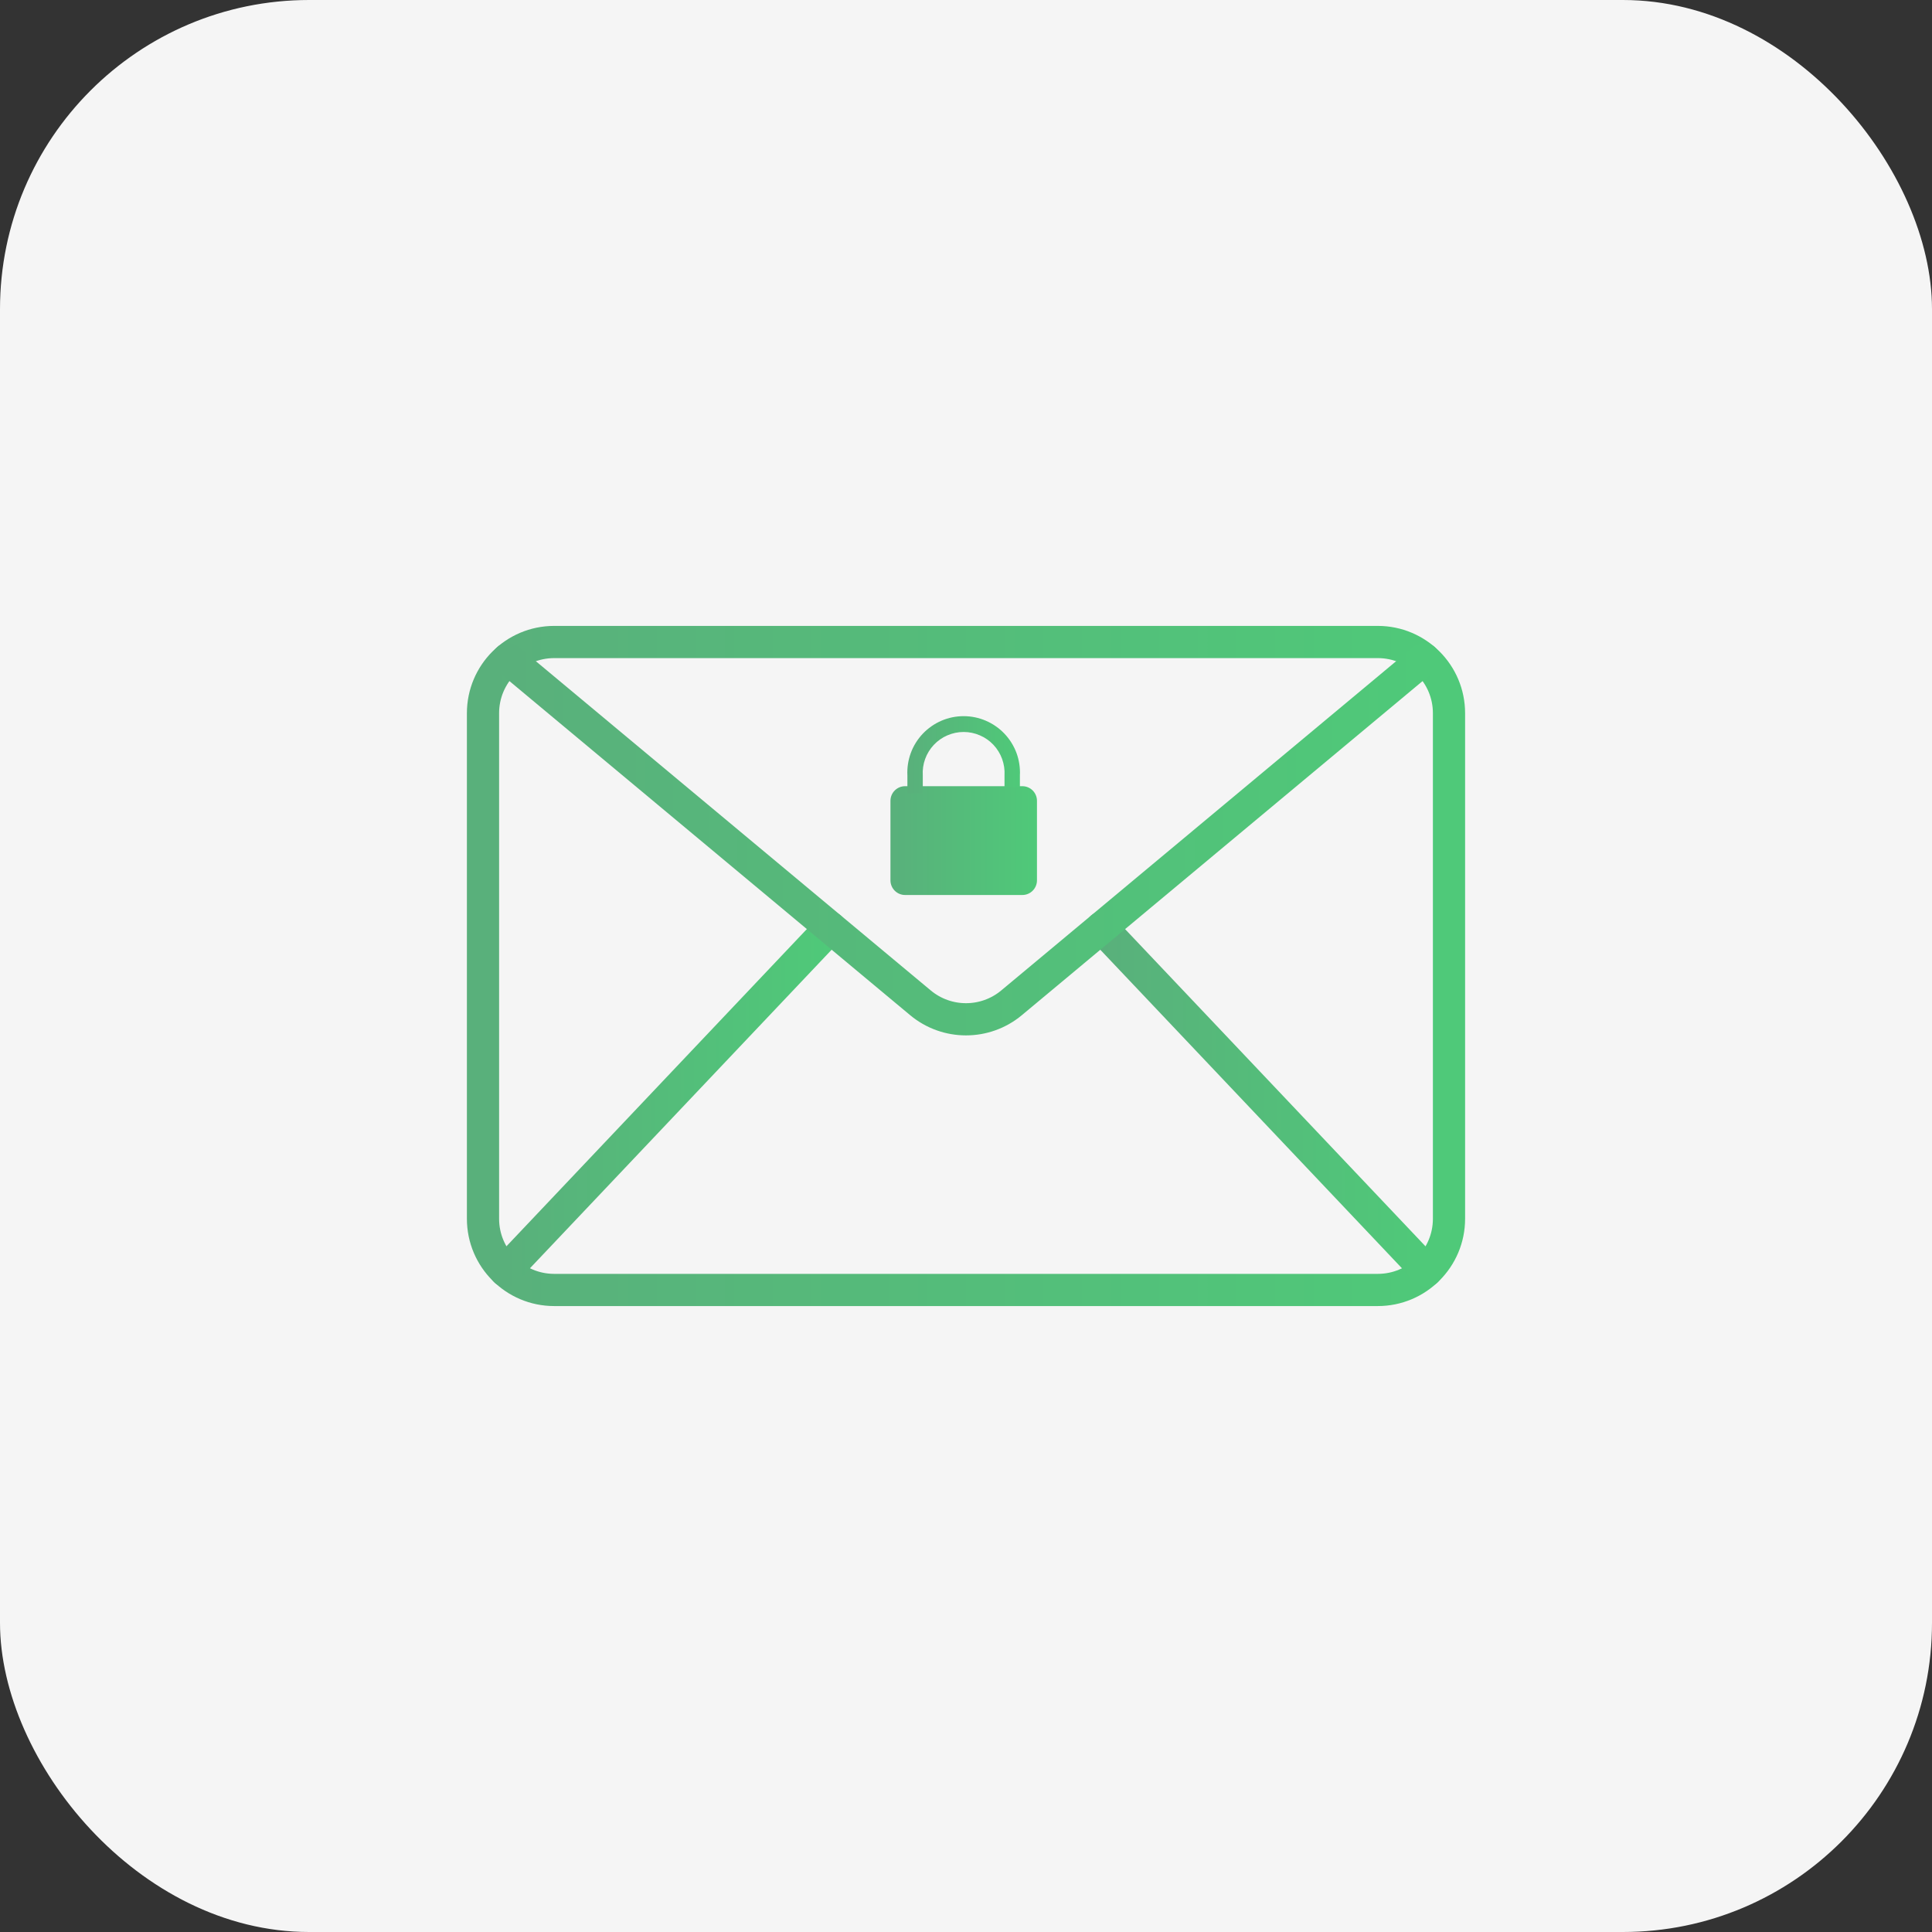 <?xml version="1.0" encoding="UTF-8"?> <svg xmlns="http://www.w3.org/2000/svg" width="60" height="60" viewBox="0 0 60 60" fill="none"><rect x="0" y="0" width="60" height="60" fill="#333333" stroke="none"/> <rect y="-0" width="60" height="60" rx="9.6" fill="#F5F5F5"></rect> <path d="M42.789 40.061H17.211C15.99 40.061 15 39.071 15 37.849V22.149C15 20.928 15.99 19.938 17.211 19.938H42.789C44.01 19.938 45 20.928 45 22.149V37.849C45 39.071 44.01 40.061 42.789 40.061Z" stroke="url(#paint0_linear_576_473)" stroke-miterlimit="10" stroke-linecap="round" stroke-linejoin="round"></path> <path d="M15.697 39.464L21.041 33.821L25.786 28.811" stroke="url(#paint1_linear_576_473)" stroke-miterlimit="10" stroke-linecap="round" stroke-linejoin="round"></path> <path d="M44.3 39.464L34.211 28.811" stroke="url(#paint2_linear_576_473)" stroke-miterlimit="10" stroke-linecap="round" stroke-linejoin="round"></path> <path d="M15.779 20.466L28.584 31.142C29.404 31.826 30.596 31.826 31.416 31.142L44.221 20.466" stroke="url(#paint3_linear_576_473)" stroke-miterlimit="10" stroke-linecap="round" stroke-linejoin="round"></path> <path d="M31.75 24.416H28.108C27.858 24.416 27.654 24.619 27.654 24.87V27.341C27.654 27.591 27.858 27.795 28.108 27.795H31.75C32.001 27.795 32.204 27.591 32.204 27.341V24.87C32.204 24.619 32.001 24.416 31.75 24.416Z" fill="url(#paint4_linear_576_473)"></path> <path d="M28.658 24.636H28.18V24.081C28.168 23.844 28.204 23.607 28.286 23.384C28.368 23.162 28.495 22.958 28.658 22.786C28.822 22.614 29.018 22.477 29.236 22.383C29.454 22.289 29.689 22.241 29.927 22.241C30.164 22.241 30.399 22.289 30.617 22.383C30.835 22.477 31.032 22.614 31.195 22.786C31.359 22.958 31.485 23.162 31.568 23.384C31.65 23.607 31.686 23.844 31.674 24.081V24.444H31.196V24.081C31.206 23.908 31.181 23.735 31.122 23.571C31.063 23.408 30.972 23.259 30.853 23.132C30.734 23.006 30.59 22.905 30.431 22.837C30.272 22.768 30.1 22.732 29.927 22.732C29.753 22.732 29.582 22.768 29.422 22.837C29.263 22.905 29.12 23.006 29.001 23.132C28.882 23.259 28.79 23.408 28.731 23.571C28.672 23.735 28.647 23.908 28.658 24.081V24.636Z" fill="url(#paint5_linear_576_473)"></path> <defs> <linearGradient id="paint0_linear_576_473" x1="15" y1="30" x2="45" y2="30" gradientUnits="userSpaceOnUse"> <stop stop-color="#59B07B"></stop> <stop offset="1" stop-color="#4FC979"></stop> </linearGradient> <linearGradient id="paint1_linear_576_473" x1="15.697" y1="34.138" x2="25.786" y2="34.138" gradientUnits="userSpaceOnUse"> <stop stop-color="#59B07B"></stop> <stop offset="1" stop-color="#4FC979"></stop> </linearGradient> <linearGradient id="paint2_linear_576_473" x1="34.211" y1="34.138" x2="44.3" y2="34.138" gradientUnits="userSpaceOnUse"> <stop stop-color="#59B07B"></stop> <stop offset="1" stop-color="#4FC979"></stop> </linearGradient> <linearGradient id="paint3_linear_576_473" x1="15.779" y1="26.06" x2="44.221" y2="26.06" gradientUnits="userSpaceOnUse"> <stop stop-color="#59B07B"></stop> <stop offset="1" stop-color="#4FC979"></stop> </linearGradient> <linearGradient id="paint4_linear_576_473" x1="27.654" y1="26.105" x2="32.204" y2="26.105" gradientUnits="userSpaceOnUse"> <stop stop-color="#59B07B"></stop> <stop offset="1" stop-color="#4FC979"></stop> </linearGradient> <linearGradient id="paint5_linear_576_473" x1="28.178" y1="23.438" x2="31.676" y2="23.438" gradientUnits="userSpaceOnUse"> <stop stop-color="#59B07B"></stop> <stop offset="1" stop-color="#4FC979"></stop> </linearGradient> </defs> </svg> 
